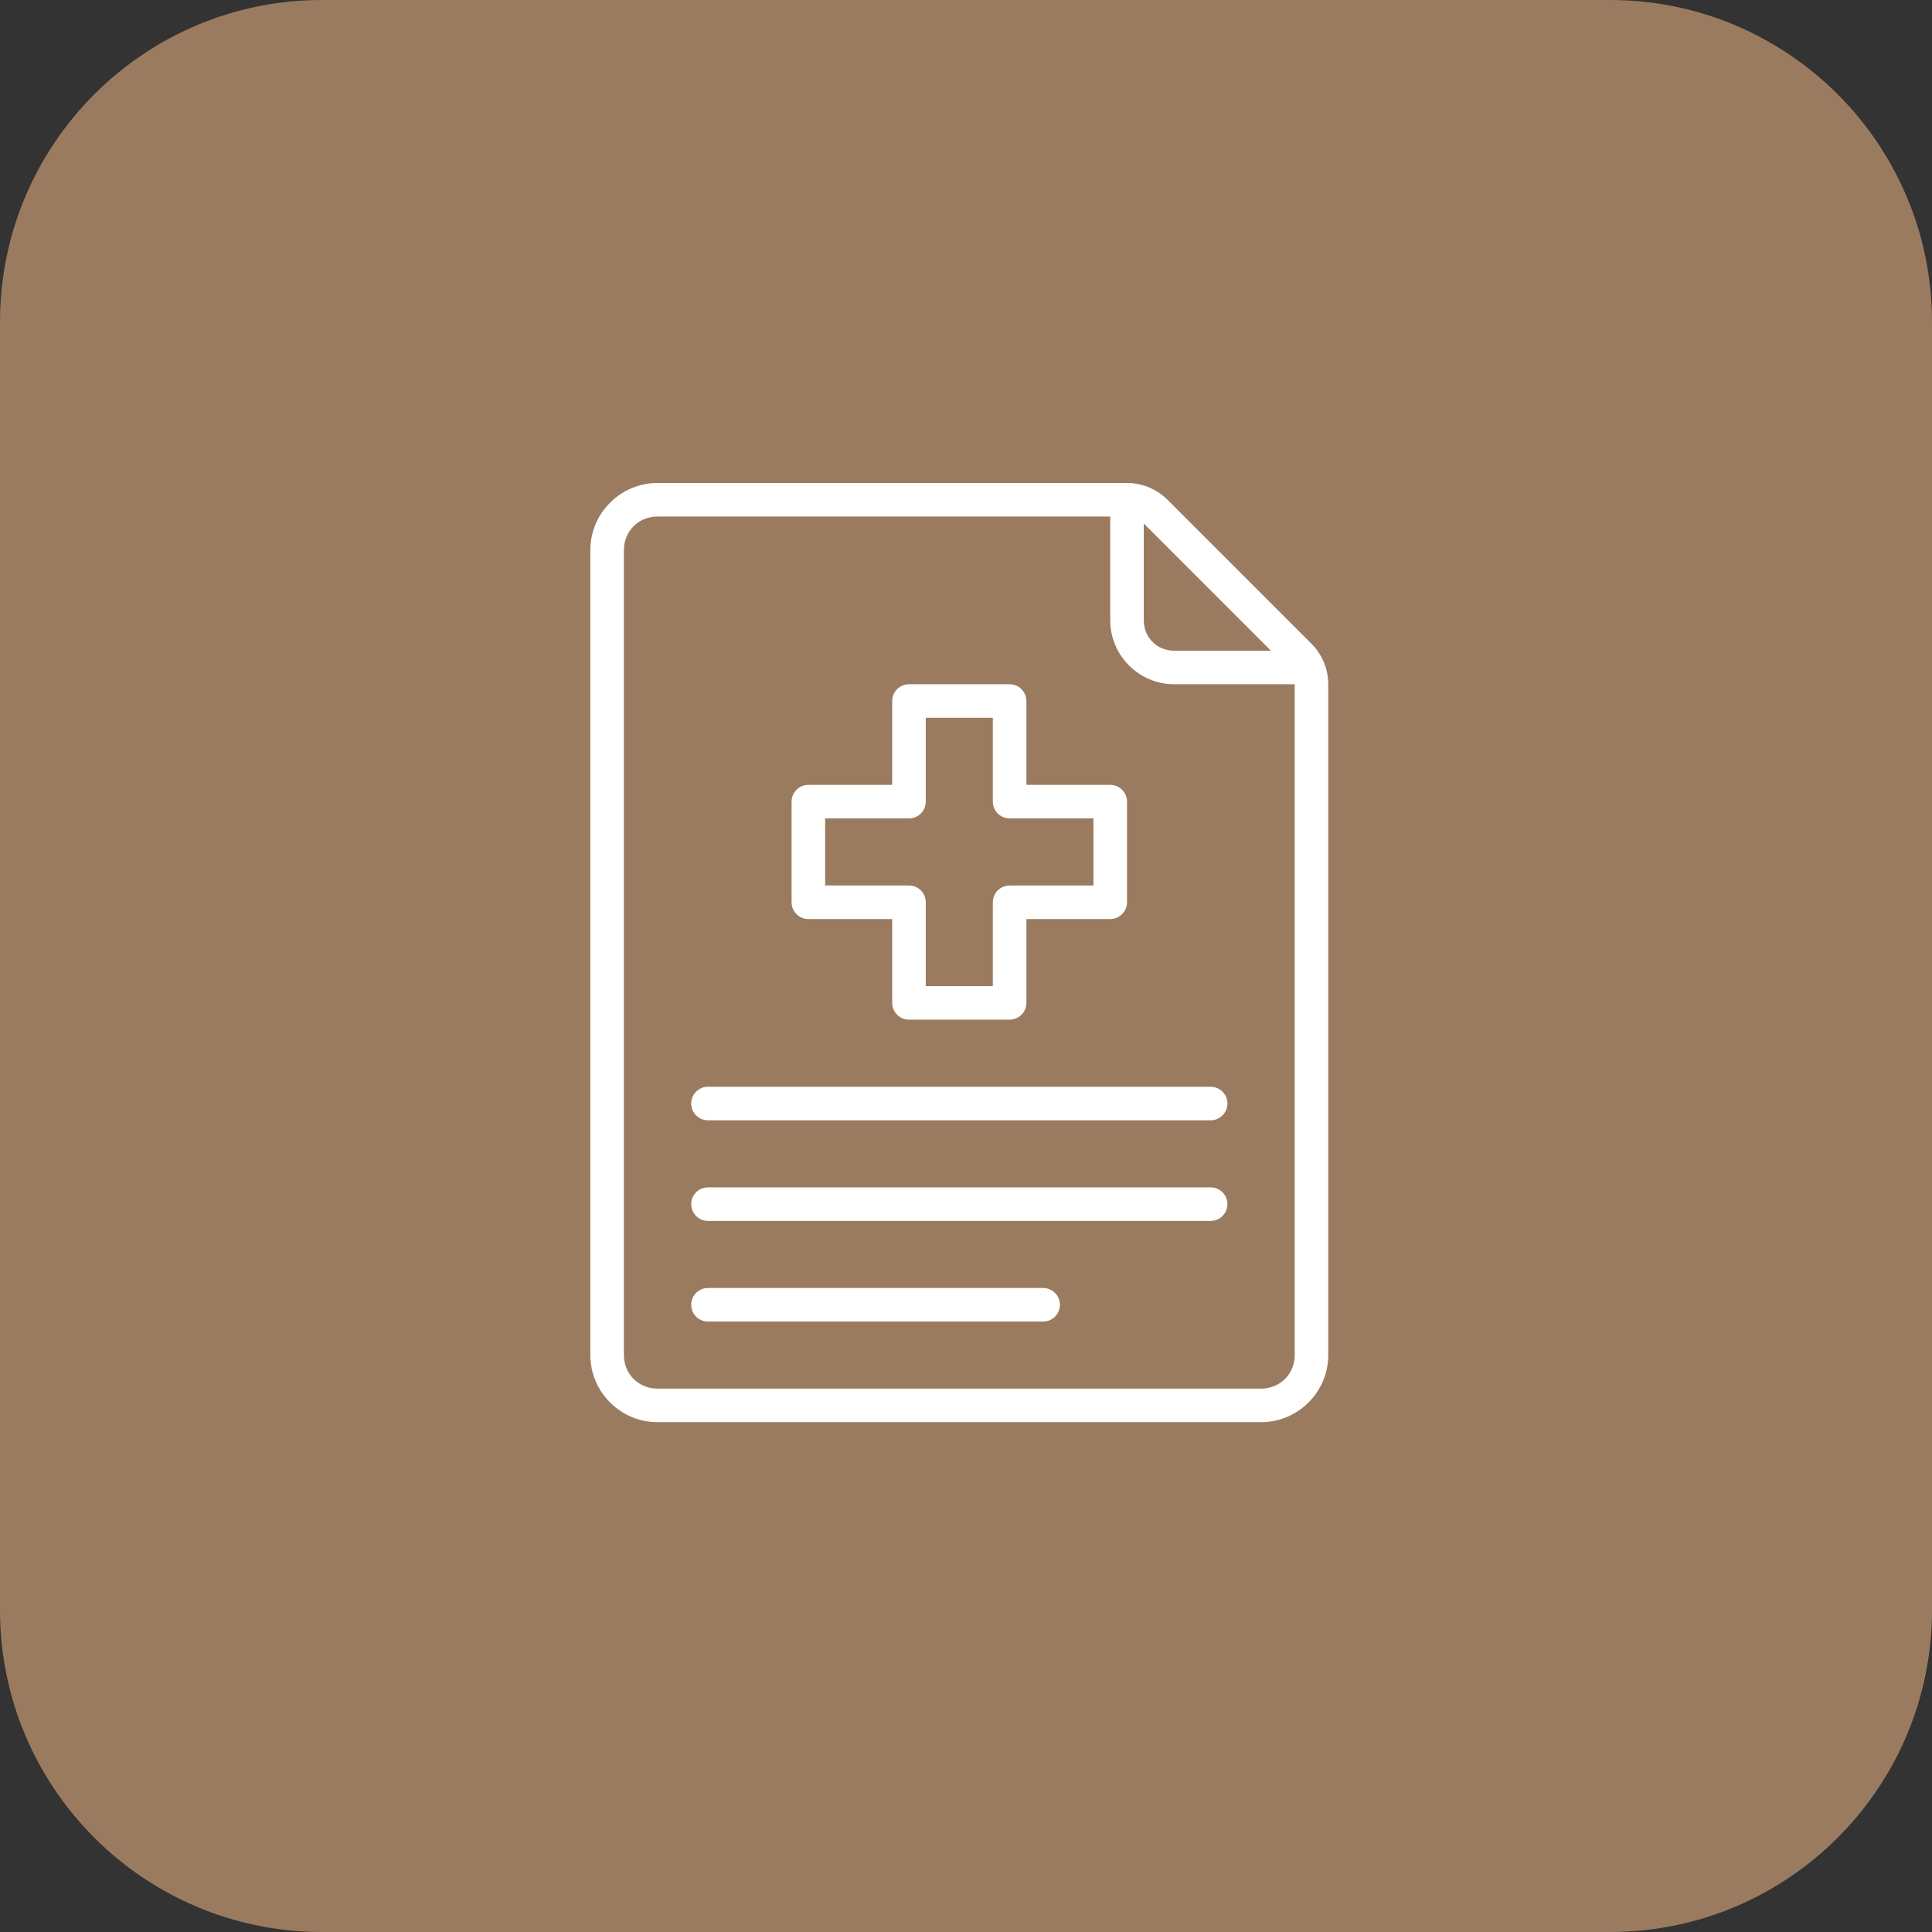 <svg xmlns="http://www.w3.org/2000/svg" width="72" height="72" viewBox="0 0 72 72" fill="none"><rect x="0" y="0" width="72" height="72" fill="#333333" stroke="none"/><path d="M0 12C0 5.373 5.373 0 12 0H60C66.627 0 72 5.373 72 12V60C72 66.627 66.627 72 60 72H12C5.373 72 0 66.627 0 60V12Z" fill="#9B7B60"></path><path d="M33.875 25.5C33.53 25.5 33.25 25.78 33.25 26.125V29.25H30.125C29.78 29.25 29.5 29.53 29.5 29.875V33.625C29.5 33.97 29.78 34.25 30.125 34.25H33.25V37.375C33.25 37.72 33.53 38 33.875 38H37.625C37.97 38 38.25 37.72 38.25 37.375V34.25H41.375C41.72 34.25 42 33.97 42 33.625V29.875C42 29.53 41.72 29.25 41.375 29.25H38.25V26.125C38.25 25.78 37.97 25.5 37.625 25.5H33.875ZM34.5 26.75H37V29.875C37 30.22 37.28 30.5 37.625 30.5H40.75V33H37.625C37.28 33 37 33.28 37 33.625V36.75H34.5V33.625C34.5 33.28 34.22 33 33.875 33H30.75V30.5H33.875C34.22 30.5 34.5 30.22 34.5 29.875V26.75Z" fill="white"></path><path d="M24.5 18C23.126 18 22 19.126 22 20.5V50.5C22 51.874 23.126 53 24.5 53H47C48.374 53 49.5 51.874 49.5 50.5V25.5C49.5 24.934 49.275 24.391 48.875 23.991L43.509 18.625C43.109 18.225 42.566 18 42 18H24.5ZM24.5 19.25H41.375V23.117C41.375 24.427 42.449 25.5 43.758 25.5H48.25V50.5C48.25 51.203 47.703 51.75 47 51.75H24.5C23.797 51.75 23.25 51.203 23.25 50.5V20.5C23.25 19.797 23.797 19.25 24.5 19.25ZM42.625 19.509L47.366 24.25H43.758C43.119 24.25 42.625 23.756 42.625 23.117V19.509Z" fill="white"></path><path d="M26.384 40.5C26.038 40.5 25.759 40.78 25.759 41.125C25.759 41.47 26.038 41.75 26.384 41.75H45.117C45.462 41.75 45.742 41.47 45.742 41.125C45.742 40.78 45.462 40.5 45.117 40.5H26.384Z" fill="white"></path><path d="M26.384 44.25C26.038 44.25 25.759 44.53 25.759 44.875C25.759 45.22 26.038 45.5 26.384 45.5H45.117C45.462 45.5 45.742 45.22 45.742 44.875C45.742 44.53 45.462 44.25 45.117 44.25H26.384Z" fill="white"></path><path d="M26.384 48C26.038 48 25.759 48.28 25.759 48.625C25.759 48.97 26.038 49.25 26.384 49.25H38.875C39.22 49.25 39.5 48.97 39.5 48.625C39.5 48.28 39.22 48 38.875 48H26.384Z" fill="white"></path></svg>